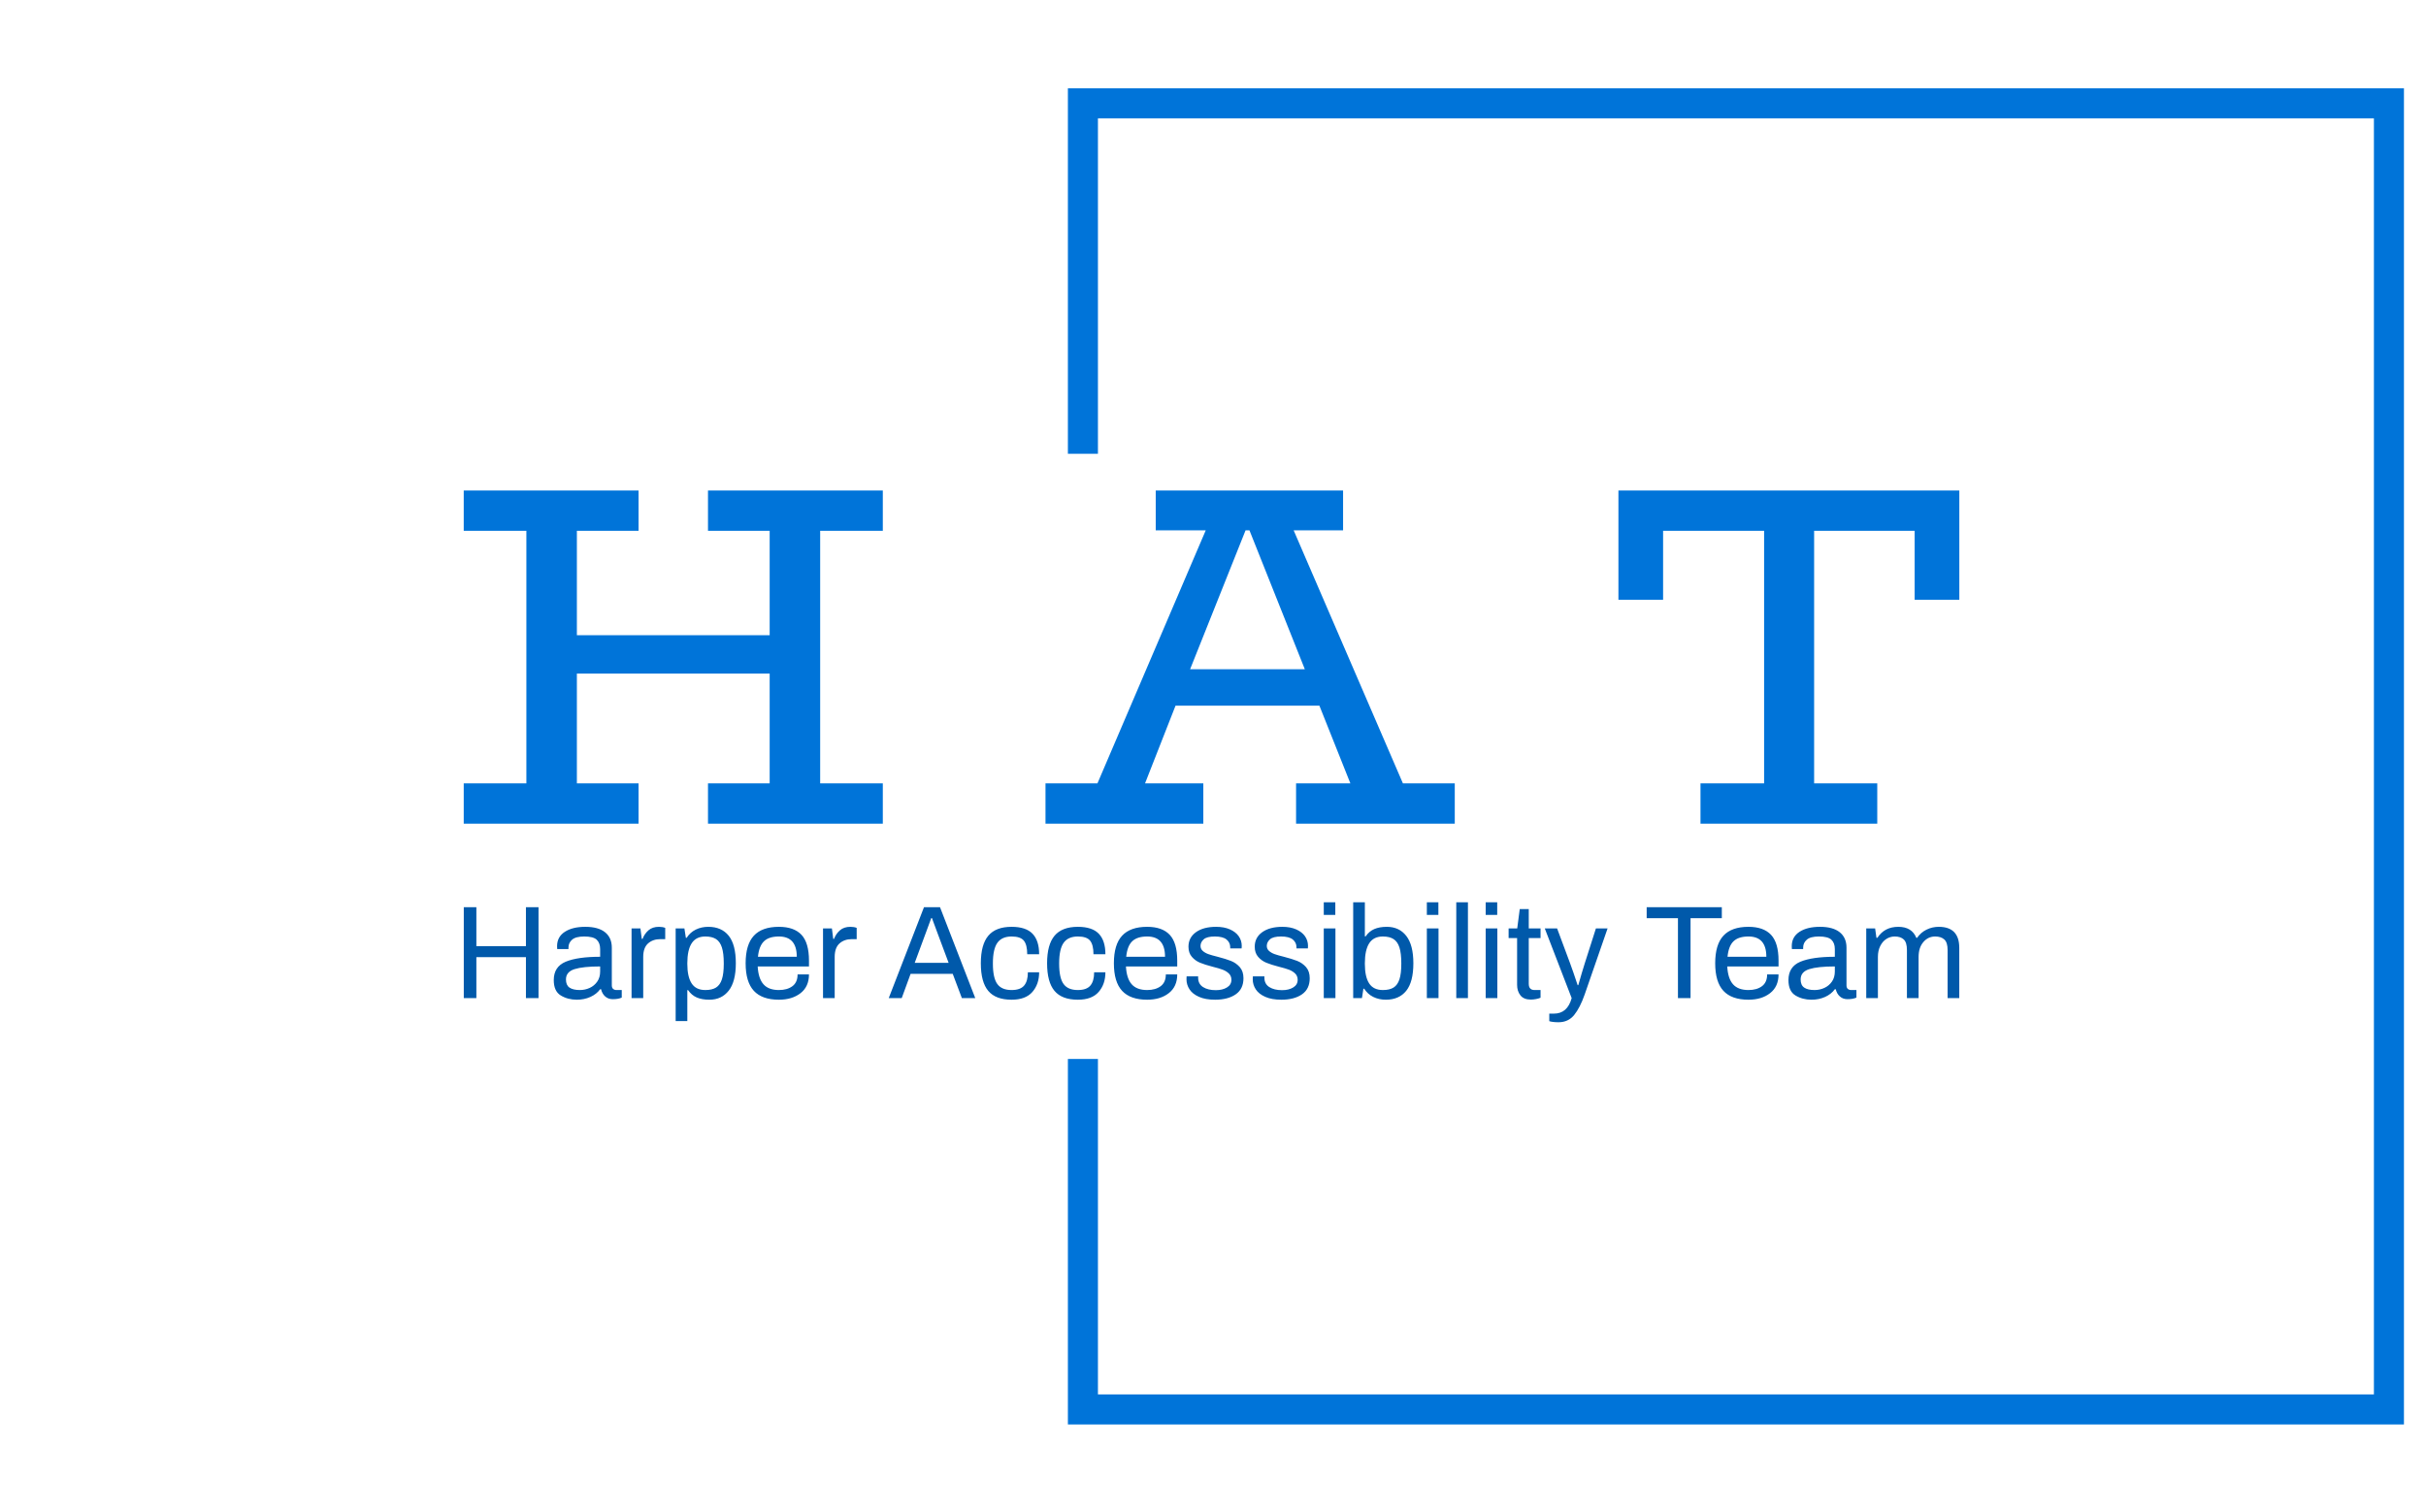 <svg xmlns="http://www.w3.org/2000/svg" version="1.1" xmlns:xlink="http://www.w3.org/1999/xlink" xmlns:svgjs="http://svgjs.dev/svgjs" width="1000" height="623" viewBox="0 0 1000 623"><g transform="matrix(1,0,0,1,-0.606,0.252)"><svg viewBox="0 0 396 247" data-background-color="#ffffff" preserveAspectRatio="xMidYMid meet" height="623" width="1000" xmlns="http://www.w3.org/2000/svg" xmlns:xlink="http://www.w3.org/1999/xlink"><g id="tight-bounds" transform="matrix(1,0,0,1,0.24,-0.1)"><svg viewBox="0 0 395.52 247.2" height="247.2" width="395.52"><g><svg></svg></g><g><svg viewBox="0 0 395.52 247.2" height="247.2" width="395.52"><g transform="matrix(1,0,0,1,75.544,80.153)"><svg viewBox="0 0 244.431 86.894" height="86.894" width="244.431"><g><svg viewBox="0 0 244.431 86.894" height="86.894" width="244.431"><g><svg viewBox="0 0 244.431 86.894" height="86.894" width="244.431"><g><svg viewBox="0 0 244.431 86.894" height="86.894" width="244.431"><g><svg viewBox="0 0 244.431 86.894" height="86.894" width="244.431"><g><svg viewBox="0 0 244.431 54.442" height="54.442" width="244.431"><g transform="matrix(1,0,0,1,0,0)"><svg width="244.431" viewBox="1.8 -34.3 153.99 34.3" height="54.442" data-palette-color="#0074d9"><path d="M44.95-30.15L38.5-30.15 38.5-4.15 44.95-4.15 44.95 0 26.95 0 26.95-4.15 33.3-4.15 33.3-15.45 13.45-15.45 13.45-4.15 19.8-4.15 19.8 0 1.8 0 1.8-4.15 8.25-4.15 8.25-30.15 1.8-30.15 1.8-34.3 19.8-34.3 19.8-30.15 13.45-30.15 13.45-19.4 33.3-19.4 33.3-30.15 26.95-30.15 26.95-34.3 44.95-34.3 44.95-30.15ZM98.5-4.15L103.84-4.15 103.84 0 87.5 0 87.5-4.15 93.09-4.15 89.9-12.15 75.09-12.15 71.95-4.15 77.95-4.15 77.95 0 61.7 0 61.7-4.15 67.05-4.15 78.2-30.2 73.05-30.2 73.05-34.3 92.34-34.3 92.34-30.2 87.25-30.2 98.5-4.15ZM76.59-15.9L88.4-15.9 82.7-30.2 82.3-30.2 76.59-15.9ZM120.69-34.3L155.79-34.3 155.79-23.05 151.19-23.05 151.19-30.15 140.84-30.15 140.84-4.15 147.34-4.15 147.34 0 129.14 0 129.14-4.15 135.69-4.15 135.69-30.15 125.29-30.15 125.29-23.05 120.69-23.05 120.69-34.3Z" opacity="1" transform="matrix(1,0,0,1,0,0)" fill="#0074d9" class="undefined-text-0" data-fill-palette-color="primary" id="text-0"></path></svg></g></svg></g><g transform="matrix(1,0,0,1,0,67.294)"><svg viewBox="0 0 244.431 19.6" height="19.6" width="244.431"><g transform="matrix(1,0,0,1,0,0)"><svg width="244.431" viewBox="3.95 -36.15 564.24 45.25" height="19.6" data-palette-color="#0059aa"><path d="M3.95 0L3.95-34.3 8.7-34.3 8.7-19.6 27.4-19.6 27.4-34.3 32.15-34.3 32.15 0 27.4 0 27.4-15.45 8.7-15.45 8.7 0 3.95 0ZM46.6 0.6Q43.2 0.6 40.55-1 37.9-2.6 37.9-6.8L37.9-6.8Q37.9-11.85 42.4-13.73 46.9-15.6 55.4-15.6L55.4-15.6 55.4-18.5Q55.4-20.8 54.1-22.03 52.8-23.25 49.4-23.25L49.4-23.25Q46.2-23.25 44.82-22.05 43.45-20.85 43.45-19.1L43.45-19.1 43.45-18.5 39.2-18.5Q39.15-18.8 39.15-19.6L39.15-19.6Q39.15-23.1 42.05-25 44.95-26.9 49.8-26.9L49.8-26.9Q54.7-26.9 57.25-24.85 59.8-22.8 59.8-19.05L59.8-19.05 59.8-4.8Q59.8-3.9 60.3-3.48 60.8-3.05 61.55-3.05L61.55-3.05 63.55-3.05 63.55-0.2Q62.25 0.4 60.15 0.4L60.15 0.4Q58.45 0.4 57.3-0.63 56.15-1.65 55.75-3.35L55.75-3.35 55.4-3.35Q54.05-1.5 51.72-0.45 49.4 0.6 46.6 0.6L46.6 0.6ZM47.75-3.05Q49.7-3.05 51.45-3.85 53.2-4.65 54.3-6.23 55.4-7.8 55.4-10.05L55.4-10.05 55.4-11.95Q48.95-11.95 45.72-10.93 42.5-9.9 42.5-7.05L42.5-7.05Q42.5-4.9 43.82-3.98 45.15-3.05 47.75-3.05L47.75-3.05ZM67.25 0L67.25-26.3 70.6-26.3 71.1-22.35 71.4-22.35Q72.15-24.3 73.65-25.6 75.15-26.9 77.6-26.9L77.6-26.9Q78.95-26.9 79.95-26.5L79.95-26.5 79.95-22.25 78.1-22.25Q75.3-22.25 73.47-20.63 71.65-19 71.65-15.55L71.65-15.55 71.65 0 67.25 0ZM83.89 8.65L83.89-26.3 87.19-26.3 87.74-22.75 88.04-22.75Q89.34-24.8 91.47-25.85 93.59-26.9 96.19-26.9L96.19-26.9Q101.19-26.9 103.89-23.55 106.59-20.2 106.59-13.15L106.59-13.15Q106.59-6.25 103.92-2.83 101.24 0.6 96.59 0.6L96.59 0.6Q93.79 0.6 91.84-0.25 89.89-1.1 88.59-3L88.59-3 88.29-3 88.29 8.65 83.89 8.65ZM95.09-3.05Q97.64-3.05 99.14-4 100.64-4.95 101.34-7.1 102.04-9.25 102.04-12.95L102.04-12.95 102.04-13.15Q102.04-16.9 101.34-19.1 100.64-21.3 99.12-22.28 97.59-23.25 95.09-23.25L95.09-23.25Q91.59-23.25 89.94-20.7 88.29-18.15 88.29-13.15L88.29-13.15 88.29-12.95Q88.29-8.05 89.92-5.55 91.54-3.05 95.09-3.05L95.09-3.05ZM122.84 0.6Q116.49 0.6 113.39-2.75 110.29-6.1 110.29-13.15L110.29-13.15Q110.29-20.2 113.39-23.55 116.49-26.9 122.84-26.9L122.84-26.9Q128.54-26.9 131.37-23.88 134.19-20.85 134.19-14.15L134.19-14.15 134.19-11.95 114.84-11.95Q115.09-7.4 117.02-5.23 118.94-3.05 122.84-3.05L122.84-3.05Q125.99-3.05 127.94-4.5 129.89-5.95 129.89-8.95L129.89-8.95 134.19-8.95Q134.19-4.35 131.02-1.88 127.84 0.6 122.84 0.6L122.84 0.6ZM114.94-15.6L129.59-15.6Q129.59-23.25 122.84-23.25L122.84-23.25Q119.09-23.25 117.22-21.45 115.34-19.65 114.94-15.6L114.94-15.6ZM139.49 0L139.49-26.3 142.84-26.3 143.34-22.35 143.64-22.35Q144.39-24.3 145.89-25.6 147.39-26.9 149.84-26.9L149.84-26.9Q151.19-26.9 152.19-26.5L152.19-26.5 152.19-22.25 150.34-22.25Q147.54-22.25 145.71-20.63 143.89-19 143.89-15.55L143.89-15.55 143.89 0 139.49 0ZM164.28 0L177.58-34.3 183.63-34.3 196.93 0 191.88 0 188.43-9.15 172.53-9.15 169.18 0 164.28 0ZM174.08-13.3L186.88-13.3 182.88-24 180.58-30.2 180.33-30.2 178.08-24.1 174.08-13.3ZM210.63 0.6Q204.63 0.6 201.83-2.73 199.03-6.05 199.03-13.15L199.03-13.15Q199.03-20.2 201.86-23.55 204.68-26.9 210.63-26.9L210.63-26.9Q216.03-26.9 218.53-24.3 221.03-21.7 221.03-16.55L221.03-16.55 216.53-16.55Q216.53-20.1 215.26-21.68 213.98-23.25 210.63-23.25L210.63-23.25Q206.98-23.25 205.28-20.88 203.58-18.5 203.58-13.15L203.58-13.15 203.58-12.95Q203.58-7.65 205.23-5.35 206.88-3.05 210.63-3.05L210.63-3.05Q213.93-3.05 215.36-4.73 216.78-6.4 216.78-9.75L216.78-9.75 221.03-9.75Q221.03-5.25 218.48-2.33 215.93 0.6 210.63 0.6L210.63 0.6ZM235.63 0.6Q229.63 0.6 226.83-2.73 224.03-6.05 224.03-13.15L224.03-13.15Q224.03-20.2 226.85-23.55 229.68-26.9 235.63-26.9L235.63-26.9Q241.03-26.9 243.53-24.3 246.03-21.7 246.03-16.55L246.03-16.55 241.53-16.55Q241.53-20.1 240.25-21.68 238.98-23.25 235.63-23.25L235.63-23.25Q231.98-23.25 230.28-20.88 228.58-18.5 228.58-13.15L228.58-13.15 228.58-12.95Q228.58-7.65 230.23-5.35 231.88-3.05 235.63-3.05L235.63-3.05Q238.93-3.05 240.35-4.73 241.78-6.4 241.78-9.75L241.78-9.75 246.03-9.75Q246.03-5.25 243.48-2.33 240.93 0.6 235.63 0.6L235.63 0.6ZM261.78 0.6Q255.43 0.6 252.33-2.75 249.23-6.1 249.23-13.15L249.23-13.15Q249.23-20.2 252.33-23.55 255.43-26.9 261.78-26.9L261.78-26.9Q267.48-26.9 270.3-23.88 273.13-20.85 273.13-14.15L273.13-14.15 273.13-11.95 253.78-11.95Q254.03-7.4 255.95-5.23 257.88-3.05 261.78-3.05L261.78-3.05Q264.93-3.05 266.88-4.5 268.83-5.95 268.83-8.95L268.83-8.95 273.13-8.95Q273.13-4.35 269.95-1.88 266.78 0.6 261.78 0.6L261.78 0.6ZM253.88-15.6L268.53-15.6Q268.53-23.25 261.78-23.25L261.78-23.25Q258.03-23.25 256.15-21.45 254.28-19.65 253.88-15.6L253.88-15.6ZM287.42 0.6Q283.77 0.6 281.35-0.48 278.92-1.55 277.77-3.3 276.62-5.05 276.62-7.1L276.62-7.1Q276.62-7.7 276.65-7.93 276.67-8.15 276.67-8.2L276.67-8.2 281.02-8.2 281.02-7.7Q281.02-5.35 282.87-4.17 284.72-3 287.67-3L287.67-3Q290.22-3 291.9-4.03 293.57-5.05 293.57-6.9L293.57-6.9Q293.57-8.35 292.62-9.28 291.67-10.2 290.27-10.73 288.87-11.25 286.47-11.85L286.47-11.85Q283.57-12.6 281.75-13.35 279.92-14.1 278.65-15.58 277.37-17.05 277.37-19.4L277.37-19.4Q277.37-22.85 280.2-24.88 283.02-26.9 287.82-26.9L287.82-26.9Q290.82-26.9 293.02-25.93 295.22-24.95 296.35-23.33 297.47-21.7 297.47-19.7L297.47-19.7 297.42-18.75 293.12-18.75 293.12-19.2Q293.12-20.95 291.75-22.1 290.37-23.25 287.32-23.25L287.32-23.25Q284.32-23.25 283.12-22.18 281.92-21.1 281.92-19.7L281.92-19.7Q281.92-18.55 282.77-17.8 283.62-17.05 284.87-16.6 286.12-16.15 288.37-15.6L288.37-15.6Q291.47-14.8 293.42-14.03 295.37-13.25 296.75-11.68 298.12-10.1 298.12-7.5L298.12-7.5Q298.12-3.45 295.2-1.43 292.27 0.6 287.42 0.6L287.42 0.6ZM312.42 0.6Q308.77 0.6 306.35-0.48 303.92-1.55 302.77-3.3 301.62-5.05 301.62-7.1L301.62-7.1Q301.62-7.7 301.65-7.93 301.67-8.15 301.67-8.2L301.67-8.2 306.02-8.2 306.02-7.7Q306.02-5.35 307.87-4.17 309.72-3 312.67-3L312.67-3Q315.22-3 316.9-4.03 318.57-5.05 318.57-6.9L318.57-6.9Q318.57-8.35 317.62-9.28 316.67-10.2 315.27-10.73 313.87-11.25 311.47-11.85L311.47-11.85Q308.57-12.6 306.75-13.35 304.92-14.1 303.65-15.58 302.37-17.05 302.37-19.4L302.37-19.4Q302.37-22.85 305.2-24.88 308.02-26.9 312.82-26.9L312.82-26.9Q315.82-26.9 318.02-25.93 320.22-24.95 321.35-23.33 322.47-21.7 322.47-19.7L322.47-19.7 322.42-18.75 318.12-18.75 318.12-19.2Q318.12-20.95 316.75-22.1 315.37-23.25 312.32-23.25L312.32-23.25Q309.32-23.25 308.12-22.18 306.92-21.1 306.92-19.7L306.92-19.7Q306.92-18.55 307.77-17.8 308.62-17.05 309.87-16.6 311.12-16.15 313.37-15.6L313.37-15.6Q316.47-14.8 318.42-14.03 320.37-13.25 321.75-11.68 323.12-10.1 323.12-7.5L323.12-7.5Q323.12-3.45 320.2-1.43 317.27 0.6 312.42 0.6L312.42 0.6ZM328.42-31.4L328.42-36.15 332.77-36.15 332.77-31.4 328.42-31.4ZM328.42 0L328.42-26.3 332.82-26.3 332.82 0 328.42 0ZM351.82 0.6Q349.22 0.6 347.09-0.45 344.97-1.5 343.67-3.55L343.67-3.55 343.37-3.55 342.82 0 339.52 0 339.52-36.15 343.92-36.15 343.92-23.3 344.22-23.3Q345.52-25.2 347.47-26.05 349.42-26.9 352.22-26.9L352.22-26.9Q356.87-26.9 359.54-23.48 362.22-20.05 362.22-13.15L362.22-13.15Q362.22-6.1 359.52-2.75 356.82 0.6 351.82 0.6L351.82 0.6ZM350.72-3.05Q353.27-3.05 354.77-4 356.27-4.95 356.97-7.1 357.67-9.25 357.67-12.95L357.67-12.95 357.67-13.15Q357.67-16.9 356.97-19.1 356.27-21.3 354.74-22.28 353.22-23.25 350.72-23.25L350.72-23.25Q347.22-23.25 345.57-20.7 343.92-18.15 343.92-13.15L343.92-13.15 343.92-12.95Q343.92-8.05 345.54-5.55 347.17-3.05 350.72-3.05L350.72-3.05ZM367.31-31.4L367.31-36.15 371.66-36.15 371.66-31.4 367.31-31.4ZM367.31 0L367.31-26.3 371.71-26.3 371.71 0 367.31 0ZM378.41 0L378.41-36.15 382.81-36.15 382.81 0 378.41 0ZM389.51-31.4L389.51-36.15 393.86-36.15 393.86-31.4 389.51-31.4ZM389.51 0L389.51-26.3 393.91-26.3 393.91 0 389.51 0ZM406.56 0.55Q403.86 0.55 402.61-1.05 401.36-2.65 401.36-5L401.36-5 401.36-22.65 398.16-22.65 398.16-26.3 401.41-26.3 402.36-33.6 405.76-33.6 405.76-26.3 410.21-26.3 410.21-22.65 405.76-22.65 405.76-5.4Q405.76-3.05 407.96-3.05L407.96-3.05 410.21-3.05 410.21-0.15Q409.56 0.15 408.51 0.35 407.46 0.55 406.56 0.55L406.56 0.55ZM417 9.1Q414.8 9.1 413.5 8.7L413.5 8.7 413.5 5.85 415.25 5.85Q420.35 5.85 421.95 0L421.95 0 411.8-26.3 416.45-26.3 421.35-13.15Q422.4-10.35 424.2-4.9L424.2-4.9 424.45-4.9Q425.9-10 426.9-13.15L426.9-13.15 431.1-26.3 435.5-26.3 426.85-1.35Q425.1 3.65 422.88 6.38 420.65 9.1 417 9.1L417 9.1ZM462.05 0L462.05-30.15 450.25-30.15 450.25-34.3 478.6-34.3 478.6-30.15 466.8-30.15 466.8 0 462.05 0ZM488.65 0.6Q482.3 0.6 479.2-2.75 476.1-6.1 476.1-13.15L476.1-13.15Q476.1-20.2 479.2-23.55 482.3-26.9 488.65-26.9L488.65-26.9Q494.35-26.9 497.17-23.88 500-20.85 500-14.15L500-14.15 500-11.95 480.65-11.95Q480.9-7.4 482.82-5.23 484.75-3.05 488.65-3.05L488.65-3.05Q491.8-3.05 493.75-4.5 495.7-5.95 495.7-8.95L495.7-8.95 500-8.95Q500-4.35 496.82-1.88 493.65 0.6 488.65 0.6L488.65 0.6ZM480.75-15.6L495.4-15.6Q495.4-23.25 488.65-23.25L488.65-23.25Q484.9-23.25 483.02-21.45 481.15-19.65 480.75-15.6L480.75-15.6ZM512.44 0.6Q509.04 0.6 506.39-1 503.74-2.6 503.74-6.8L503.74-6.8Q503.74-11.85 508.24-13.73 512.74-15.6 521.24-15.6L521.24-15.6 521.24-18.5Q521.24-20.8 519.94-22.03 518.64-23.25 515.24-23.25L515.24-23.25Q512.04-23.25 510.67-22.05 509.29-20.85 509.29-19.1L509.29-19.1 509.29-18.5 505.04-18.5Q504.99-18.8 504.99-19.6L504.99-19.6Q504.99-23.1 507.89-25 510.79-26.9 515.64-26.9L515.64-26.9Q520.54-26.9 523.09-24.85 525.64-22.8 525.64-19.05L525.64-19.05 525.64-4.8Q525.64-3.9 526.14-3.48 526.64-3.05 527.39-3.05L527.39-3.05 529.39-3.05 529.39-0.2Q528.09 0.4 525.99 0.4L525.99 0.4Q524.29 0.4 523.14-0.63 521.99-1.65 521.59-3.35L521.59-3.35 521.24-3.35Q519.89-1.5 517.57-0.45 515.24 0.6 512.44 0.6L512.44 0.6ZM513.59-3.05Q515.54-3.05 517.29-3.85 519.04-4.65 520.14-6.23 521.24-7.8 521.24-10.05L521.24-10.05 521.24-11.95Q514.79-11.95 511.57-10.93 508.34-9.9 508.34-7.05L508.34-7.05Q508.34-4.9 509.67-3.98 510.99-3.05 513.59-3.05L513.59-3.05ZM533.09 0L533.09-26.3 536.44-26.3 536.94-22.75 537.29-22.75Q539.99-26.9 545.19-26.9L545.19-26.9Q550.29-26.9 551.99-22.75L551.99-22.75 552.29-22.75Q553.64-24.75 555.82-25.83 557.99-26.9 560.44-26.9L560.44-26.9Q568.19-26.9 568.19-18.95L568.19-18.95 568.19 0 563.79 0 563.79-18.15Q563.79-21 562.54-22.13 561.29-23.25 559.09-23.25L559.09-23.25Q556.44-23.25 554.64-21.15 552.84-19.05 552.84-15.55L552.84-15.55 552.84 0 548.44 0 548.44-18.15Q548.44-21 547.24-22.13 546.04-23.25 543.84-23.25L543.84-23.25Q542.14-23.25 540.69-22.33 539.24-21.4 538.37-19.65 537.49-17.9 537.49-15.55L537.49-15.55 537.49 0 533.09 0Z" opacity="1" transform="matrix(1,0,0,1,0,0)" fill="#0059aa" class="undefined-text-1" data-fill-palette-color="secondary" id="text-1"></path></svg></g></svg></g></svg></g></svg></g></svg></g></svg></g></svg></g><path d="M174.287 74.153L174.287 14.428 392.631 14.428 392.631 232.772 174.287 232.772 174.287 173.047 179.196 173.047 179.196 227.863 387.722 227.863 387.722 19.337 179.196 19.337 179.196 74.153Z" fill="#0074d9" stroke="transparent" data-fill-palette-color="primary"></path></svg></g><defs></defs></svg><rect width="395.52" height="247.2" fill="none" stroke="none" visibility="hidden"></rect></g></svg></g></svg>